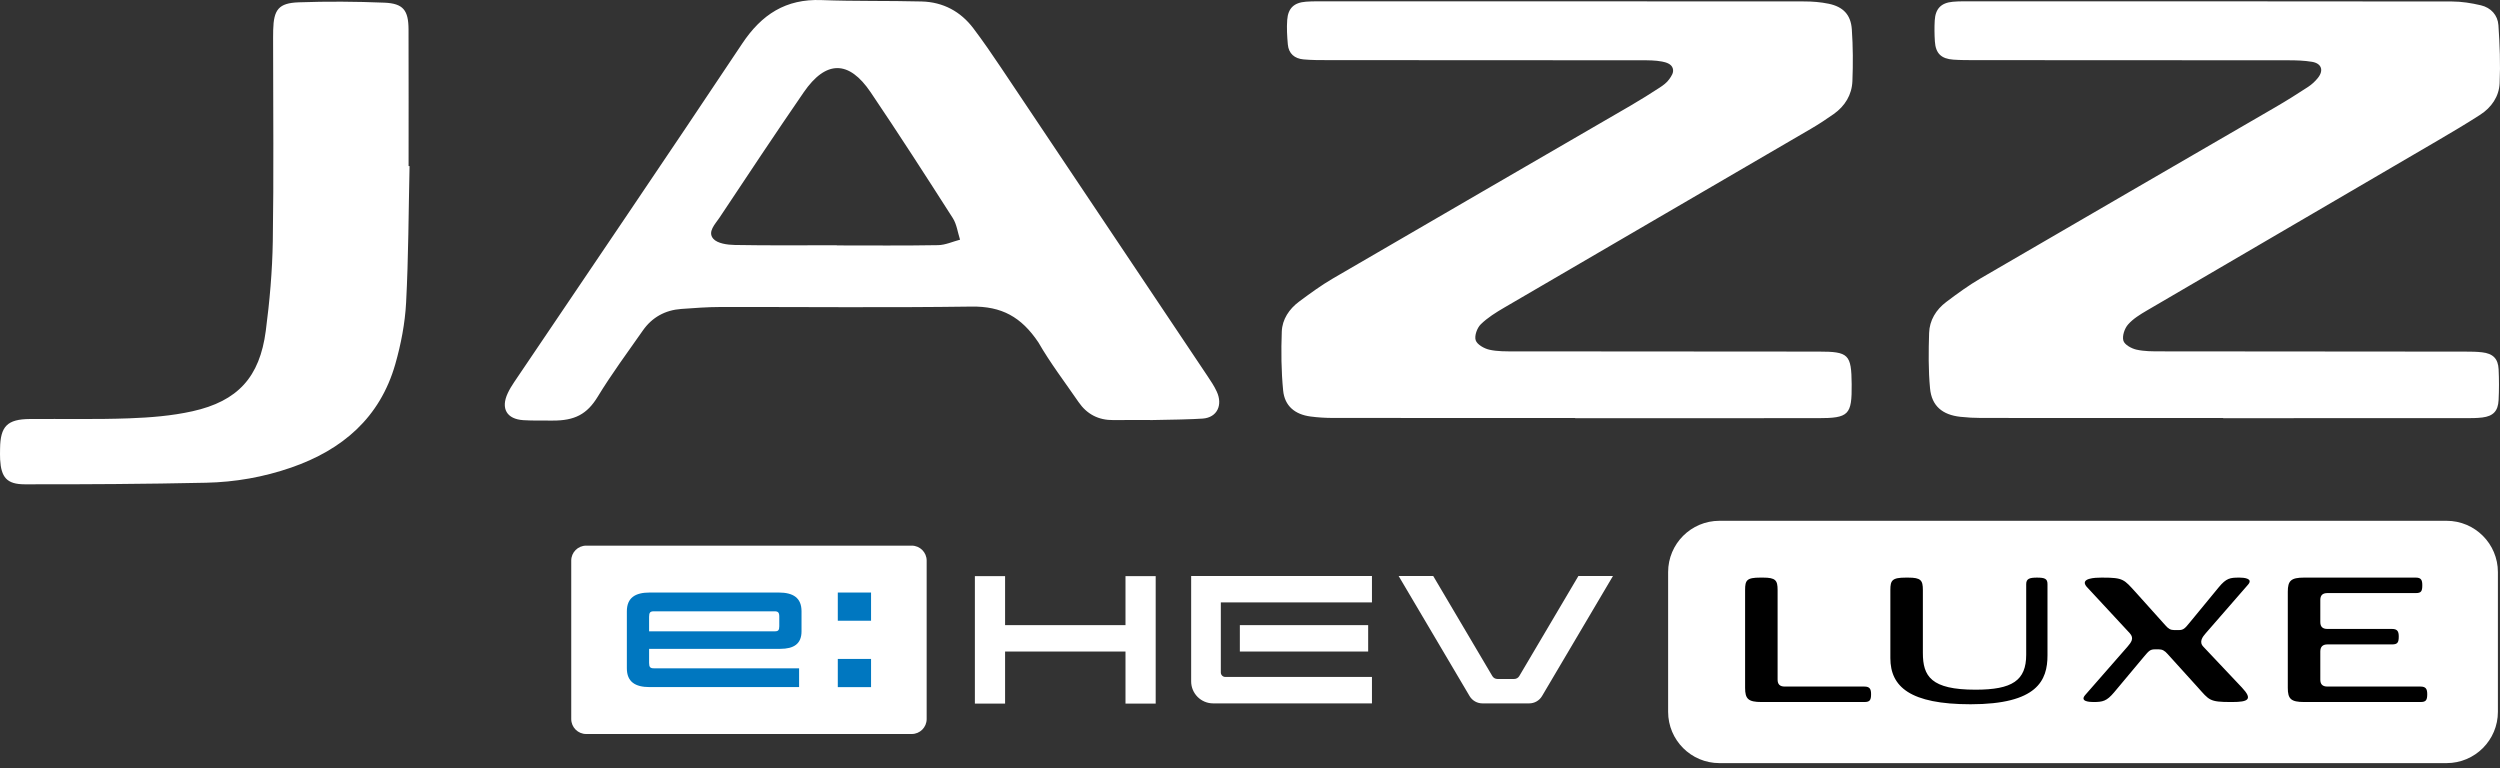 <svg xmlns="http://www.w3.org/2000/svg" width="244" height="75" viewBox="0 0 244 75">
  <rect x="0" y="0" width="244" height="75" fill="#333333" stroke="none"/>
  <g fill="none" fill-rule="evenodd">
    <path fill="#FFFFFF" d="M238.788,74.48 L167.816,74.48 C165.051,74.48 162.809,72.238 162.809,69.473 L162.809,55.837 C162.809,53.072 165.051,50.83 167.816,50.83 L238.788,50.83 C241.553,50.83 243.795,53.072 243.795,55.837 L243.795,69.473 C243.795,72.238 241.553,74.48 238.788,74.48"/>
    <path fill="#000000" d="M186.249,56.375 C187.475,56.375 187.672,56.637 187.672,57.578 L187.672,63.726 C187.672,66.001 188.459,67.314 192.812,67.314 C196.4,67.314 197.757,66.417 197.757,63.901 L197.757,57.009 C197.757,56.484 198.086,56.375 198.807,56.375 C199.574,56.375 199.835,56.484 199.835,57.009 L199.835,63.967 C199.835,66.396 198.852,68.736 192.332,68.736 C186.425,68.736 184.499,67.029 184.499,64.229 L184.499,57.578 C184.499,56.637 184.674,56.375 186.009,56.375 L186.249,56.375 Z M172.072,56.374 C173.297,56.374 173.494,56.637 173.494,57.578 L173.494,66.329 C173.494,66.767 173.691,67.008 174.194,67.008 L181.961,67.008 C182.486,67.008 182.617,67.248 182.617,67.751 C182.617,68.342 182.486,68.517 181.961,68.517 L171.919,68.517 C170.628,68.517 170.322,68.211 170.322,67.139 L170.322,57.578 C170.322,56.637 170.475,56.374 171.81,56.374 L172.072,56.374 Z M235.782,56.374 C236.306,56.374 236.416,56.615 236.416,57.119 C236.416,57.709 236.306,57.884 235.782,57.884 L227.162,57.884 C226.68,57.884 226.462,58.103 226.462,58.562 L226.462,60.707 C226.462,61.166 226.68,61.385 227.162,61.385 L233.463,61.385 C233.988,61.385 234.118,61.625 234.118,62.128 C234.118,62.72 233.988,62.895 233.463,62.895 L227.162,62.895 C226.68,62.895 226.462,63.135 226.462,63.595 L226.462,66.329 C226.462,66.788 226.68,67.008 227.162,67.008 L236.241,67.008 C236.766,67.008 236.898,67.248 236.898,67.751 C236.898,68.342 236.766,68.517 236.241,68.517 L224.886,68.517 C223.595,68.517 223.289,68.211 223.289,67.139 L223.289,57.753 C223.289,56.681 223.595,56.374 224.886,56.374 L235.782,56.374 Z M205.218,56.375 C207.252,56.375 207.297,56.55 208.456,57.819 L211.344,61.035 C211.628,61.363 211.847,61.495 212.197,61.495 L212.657,61.495 C213.094,61.495 213.247,61.341 213.706,60.773 L216.551,57.316 C217.294,56.419 217.666,56.375 218.542,56.375 L218.607,56.375 C218.957,56.375 219.942,56.44 219.417,57.053 L215.282,61.801 C214.975,62.151 214.582,62.654 215.063,63.135 L218.804,67.096 C219.898,68.255 219.439,68.517 217.864,68.517 L217.733,68.517 C215.632,68.517 215.632,68.342 214.494,67.073 L211.563,63.835 C211.278,63.507 211.038,63.376 210.709,63.376 L210.316,63.376 C209.856,63.376 209.724,63.529 209.244,64.098 L206.334,67.576 C205.612,68.429 205.24,68.517 204.321,68.517 C203.949,68.517 202.964,68.474 203.511,67.839 L207.646,63.114 C207.997,62.698 208.324,62.304 207.865,61.801 L203.643,57.25 C202.964,56.419 204.517,56.375 205.087,56.375 L205.218,56.375 Z"/>
    <path fill="#FFFFFF" d="M88.984,53.254 C89.788,53.254 90.442,53.908 90.442,54.712 L90.442,70.181 C90.442,70.985 89.788,71.639 88.984,71.639 L57.212,71.639 C56.407,71.639 55.753,70.985 55.753,70.181 L55.753,54.712 C55.753,53.908 56.407,53.254 57.212,53.254 L88.984,53.254 Z M98.096,56.228 L98.096,61.014 L109.848,61.014 L109.848,56.228 L112.795,56.228 L112.795,68.674 L109.848,68.674 L109.848,63.593 L98.096,63.593 L98.096,68.674 L95.148,68.674 L95.148,56.228 L98.096,56.228 Z M139.882,56.218 L145.652,65.984 C145.756,66.161 145.945,66.268 146.15,66.268 L146.15,66.268 L147.782,66.268 C147.988,66.268 148.176,66.161 148.281,65.984 L148.281,65.984 L154.051,56.218 L157.425,56.218 L150.503,67.935 C150.241,68.378 149.765,68.65 149.251,68.65 L149.251,68.65 L144.682,68.65 C144.168,68.65 143.692,68.378 143.43,67.935 L143.43,67.935 L136.507,56.218 L139.882,56.218 Z M133.903,56.218 L133.903,58.797 L119.153,58.797 L119.153,65.634 C119.153,65.876 119.349,66.071 119.591,66.071 L119.591,66.071 L133.903,66.071 L133.903,68.65 L118.406,68.65 C117.219,68.65 116.257,67.688 116.257,66.501 L116.257,66.501 L116.257,56.218 L133.903,56.218 Z M133.533,61.014 L133.533,63.593 L121.009,63.593 L121.009,61.014 L133.533,61.014 Z"/>
    <path fill="#0077C0" d="M76.003,57.831 C77.415,57.831 78.229,58.347 78.229,59.664 L78.229,59.664 L78.229,61.617 C78.229,62.846 77.47,63.327 76.152,63.327 L76.152,63.327 L63.352,63.327 L63.352,64.698 C63.352,65.105 63.46,65.227 63.813,65.227 L63.813,65.227 L77.992,65.227 L77.992,67.06 L63.406,67.06 C61.995,67.06 61.181,66.544 61.181,65.227 L61.181,65.227 L61.181,59.664 C61.181,58.347 61.995,57.831 63.406,57.831 L63.406,57.831 Z M85.015,64.313 L85.015,67.061 L81.769,67.061 L81.769,64.313 L85.015,64.313 Z M75.597,59.664 L63.813,59.664 C63.46,59.664 63.352,59.786 63.352,60.193 L63.352,60.193 L63.352,61.617 L75.627,61.617 C75.957,61.617 76.058,61.503 76.058,61.123 L76.058,61.123 L76.058,60.193 C76.058,59.786 75.95,59.664 75.597,59.664 L75.597,59.664 Z M85.015,57.833 L85.015,60.581 L81.769,60.581 L81.769,57.833 L85.015,57.833 Z"/>
    <path fill="#FFFFFF" d="M37.518,0.261 C39.358,0.337 39.867,1 39.873,2.88 C39.888,7.323 39.878,11.767 39.878,16.21 C39.91,16.211 39.941,16.212 39.972,16.212 C39.873,20.653 39.869,25.099 39.636,29.534 C39.529,31.552 39.136,33.596 38.579,35.545 C37.088,40.759 33.428,43.903 28.413,45.637 C25.727,46.567 22.942,47.055 20.118,47.115 C14.216,47.242 8.309,47.279 2.405,47.268 C0.659,47.265 0.112,46.583 0.012,44.848 C-0.008,44.494 0.003,44.138 0.007,43.782 C0.033,41.607 0.712,40.913 2.901,40.896 C6.136,40.87 9.376,40.948 12.607,40.829 C14.673,40.754 16.769,40.587 18.78,40.14 C23.214,39.154 25.348,36.806 25.939,32.299 C26.319,29.398 26.578,26.465 26.625,23.542 C26.726,17.175 26.655,10.804 26.656,4.435 C26.656,3.932 26.65,3.429 26.663,2.925 C26.713,0.941 27.193,0.296 29.154,0.227 C31.939,0.127 34.734,0.147 37.518,0.261 Z M80.174,0.008 C83.434,0.133 86.703,0.06 89.966,0.145 C92.042,0.201 93.751,1.112 95.003,2.768 C95.949,4.02 96.839,5.317 97.713,6.622 C104.431,16.642 111.14,26.668 117.847,36.695 C118.176,37.187 118.51,37.685 118.756,38.219 C119.356,39.517 118.812,40.748 117.385,40.854 C116.939,40.888 116.163,40.916 115.359,40.938 L114.92,40.949 C113.677,40.98 112.499,40.996 112.499,40.996 C111.223,40.996 109.946,40.984 108.67,41 C107.216,41.018 106.082,40.429 105.267,39.241 C103.942,37.311 102.51,35.44 101.346,33.416 C99.672,30.925 97.763,29.88 94.812,29.922 C90.729,29.98 86.647,29.987 82.564,29.981 L74.398,29.963 C73.037,29.961 71.675,29.96 70.314,29.963 C69.041,29.965 67.766,30.061 66.493,30.153 C64.922,30.267 63.646,30.965 62.742,32.257 C61.248,34.395 59.69,36.496 58.337,38.72 C57.289,40.443 56.076,41.058 53.944,41.048 C52.877,41.035 52.043,41.068 51.096,41.01 C49.454,40.911 48.856,39.866 49.557,38.373 C49.732,37.999 49.95,37.641 50.181,37.298 C57.607,26.289 65.078,15.312 72.436,4.259 C74.333,1.409 76.694,-0.126 80.174,0.008 Z M129.508,0.131 C145.037,0.13 160.567,0.127 176.097,0.14 C176.892,0.14 177.704,0.204 178.481,0.366 C179.888,0.659 180.64,1.434 180.738,2.862 C180.854,4.541 180.861,6.235 180.795,7.917 C180.742,9.256 180.072,10.35 178.969,11.131 C178.244,11.644 177.498,12.132 176.73,12.58 C166.764,18.394 156.789,24.195 146.826,30.016 C146.011,30.492 145.185,31.003 144.521,31.655 C144.162,32.008 143.886,32.778 144.027,33.21 C144.166,33.629 144.85,34.015 145.36,34.131 C146.157,34.312 147.01,34.293 147.839,34.294 C157.726,34.308 167.614,34.309 177.502,34.315 C180.431,34.317 180.696,34.581 180.723,37.509 C180.751,40.503 180.445,40.812 177.431,40.813 C169.533,40.815 161.634,40.814 153.735,40.814 L153.735,40.798 C145.866,40.798 137.998,40.801 130.129,40.792 C129.388,40.791 128.643,40.749 127.909,40.651 C126.389,40.452 125.383,39.626 125.235,38.114 C125.049,36.207 125.03,34.274 125.102,32.359 C125.146,31.167 125.822,30.159 126.789,29.439 C127.859,28.644 128.94,27.85 130.09,27.18 C139.777,21.534 149.482,15.921 159.178,10.29 C160.127,9.739 161.056,9.154 161.976,8.556 C162.32,8.332 162.678,8.073 162.907,7.744 C163.125,7.433 163.395,7.084 163.259,6.659 C163.121,6.23 162.609,6.084 162.22,6.008 C161.558,5.88 160.862,5.883 160.181,5.883 C149.967,5.874 139.752,5.875 129.538,5.868 C128.766,5.868 127.991,5.868 127.223,5.798 C126.359,5.719 125.774,5.241 125.693,4.343 C125.621,3.549 125.574,2.743 125.631,1.951 C125.714,0.797 126.298,0.253 127.459,0.166 C128.139,0.115 128.825,0.131 129.508,0.131 Z M192.558,0.132 C208.147,0.13 223.736,0.124 239.324,0.146 C240.263,0.147 241.216,0.302 242.131,0.516 C243.112,0.746 243.778,1.471 243.846,2.459 C243.975,4.344 244.049,6.243 243.963,8.128 C243.905,9.419 243.17,10.49 242.065,11.202 C240.72,12.068 239.342,12.888 237.96,13.695 C228.486,19.234 219.005,24.762 209.533,30.307 C208.874,30.694 208.185,31.113 207.694,31.676 C207.356,32.064 207.111,32.791 207.241,33.249 C207.351,33.638 208.022,34.011 208.506,34.122 C209.275,34.299 210.096,34.292 210.894,34.293 C220.812,34.307 230.729,34.309 240.646,34.318 C241.181,34.318 241.718,34.324 242.247,34.384 C243.308,34.505 243.812,34.996 243.864,36.037 C243.914,37.041 243.913,38.053 243.862,39.058 C243.808,40.126 243.33,40.616 242.277,40.747 C241.72,40.816 241.152,40.811 240.588,40.811 C232.72,40.815 224.851,40.814 216.982,40.814 L216.982,40.798 C209.113,40.798 201.245,40.801 193.376,40.793 C192.695,40.793 192.01,40.755 191.332,40.681 C189.581,40.49 188.533,39.622 188.372,37.906 C188.203,36.117 188.225,34.302 188.281,32.502 C188.32,31.261 188.959,30.223 189.946,29.478 C191.033,28.657 192.14,27.848 193.315,27.163 C202.899,21.578 212.503,16.024 222.096,10.452 C223.172,9.827 224.227,9.165 225.27,8.481 C225.635,8.242 225.973,7.928 226.243,7.583 C226.816,6.854 226.573,6.185 225.648,6.032 C224.892,5.907 224.111,5.885 223.341,5.884 C213.158,5.873 202.973,5.874 192.788,5.869 C192.075,5.869 191.361,5.871 190.652,5.822 C189.462,5.74 188.919,5.209 188.844,4.048 C188.8,3.369 188.791,2.684 188.829,2.005 C188.895,0.849 189.448,0.274 190.601,0.171 C191.249,0.113 191.906,0.132 192.558,0.132 Z M78.441,9.011 C75.654,13.062 72.936,17.16 70.215,21.255 C69.807,21.868 69.029,22.626 69.614,23.299 C70.018,23.764 70.984,23.896 71.704,23.909 C75.026,23.97 78.349,23.936 81.673,23.936 L81.673,23.953 C84.966,23.953 88.261,23.985 91.552,23.927 C92.272,23.915 92.984,23.58 93.7,23.393 C93.472,22.686 93.38,21.891 92.992,21.284 C90.361,17.169 87.714,13.061 84.98,9.011 C82.848,5.853 80.607,5.863 78.441,9.011 Z"/>
  </g>
</svg>
